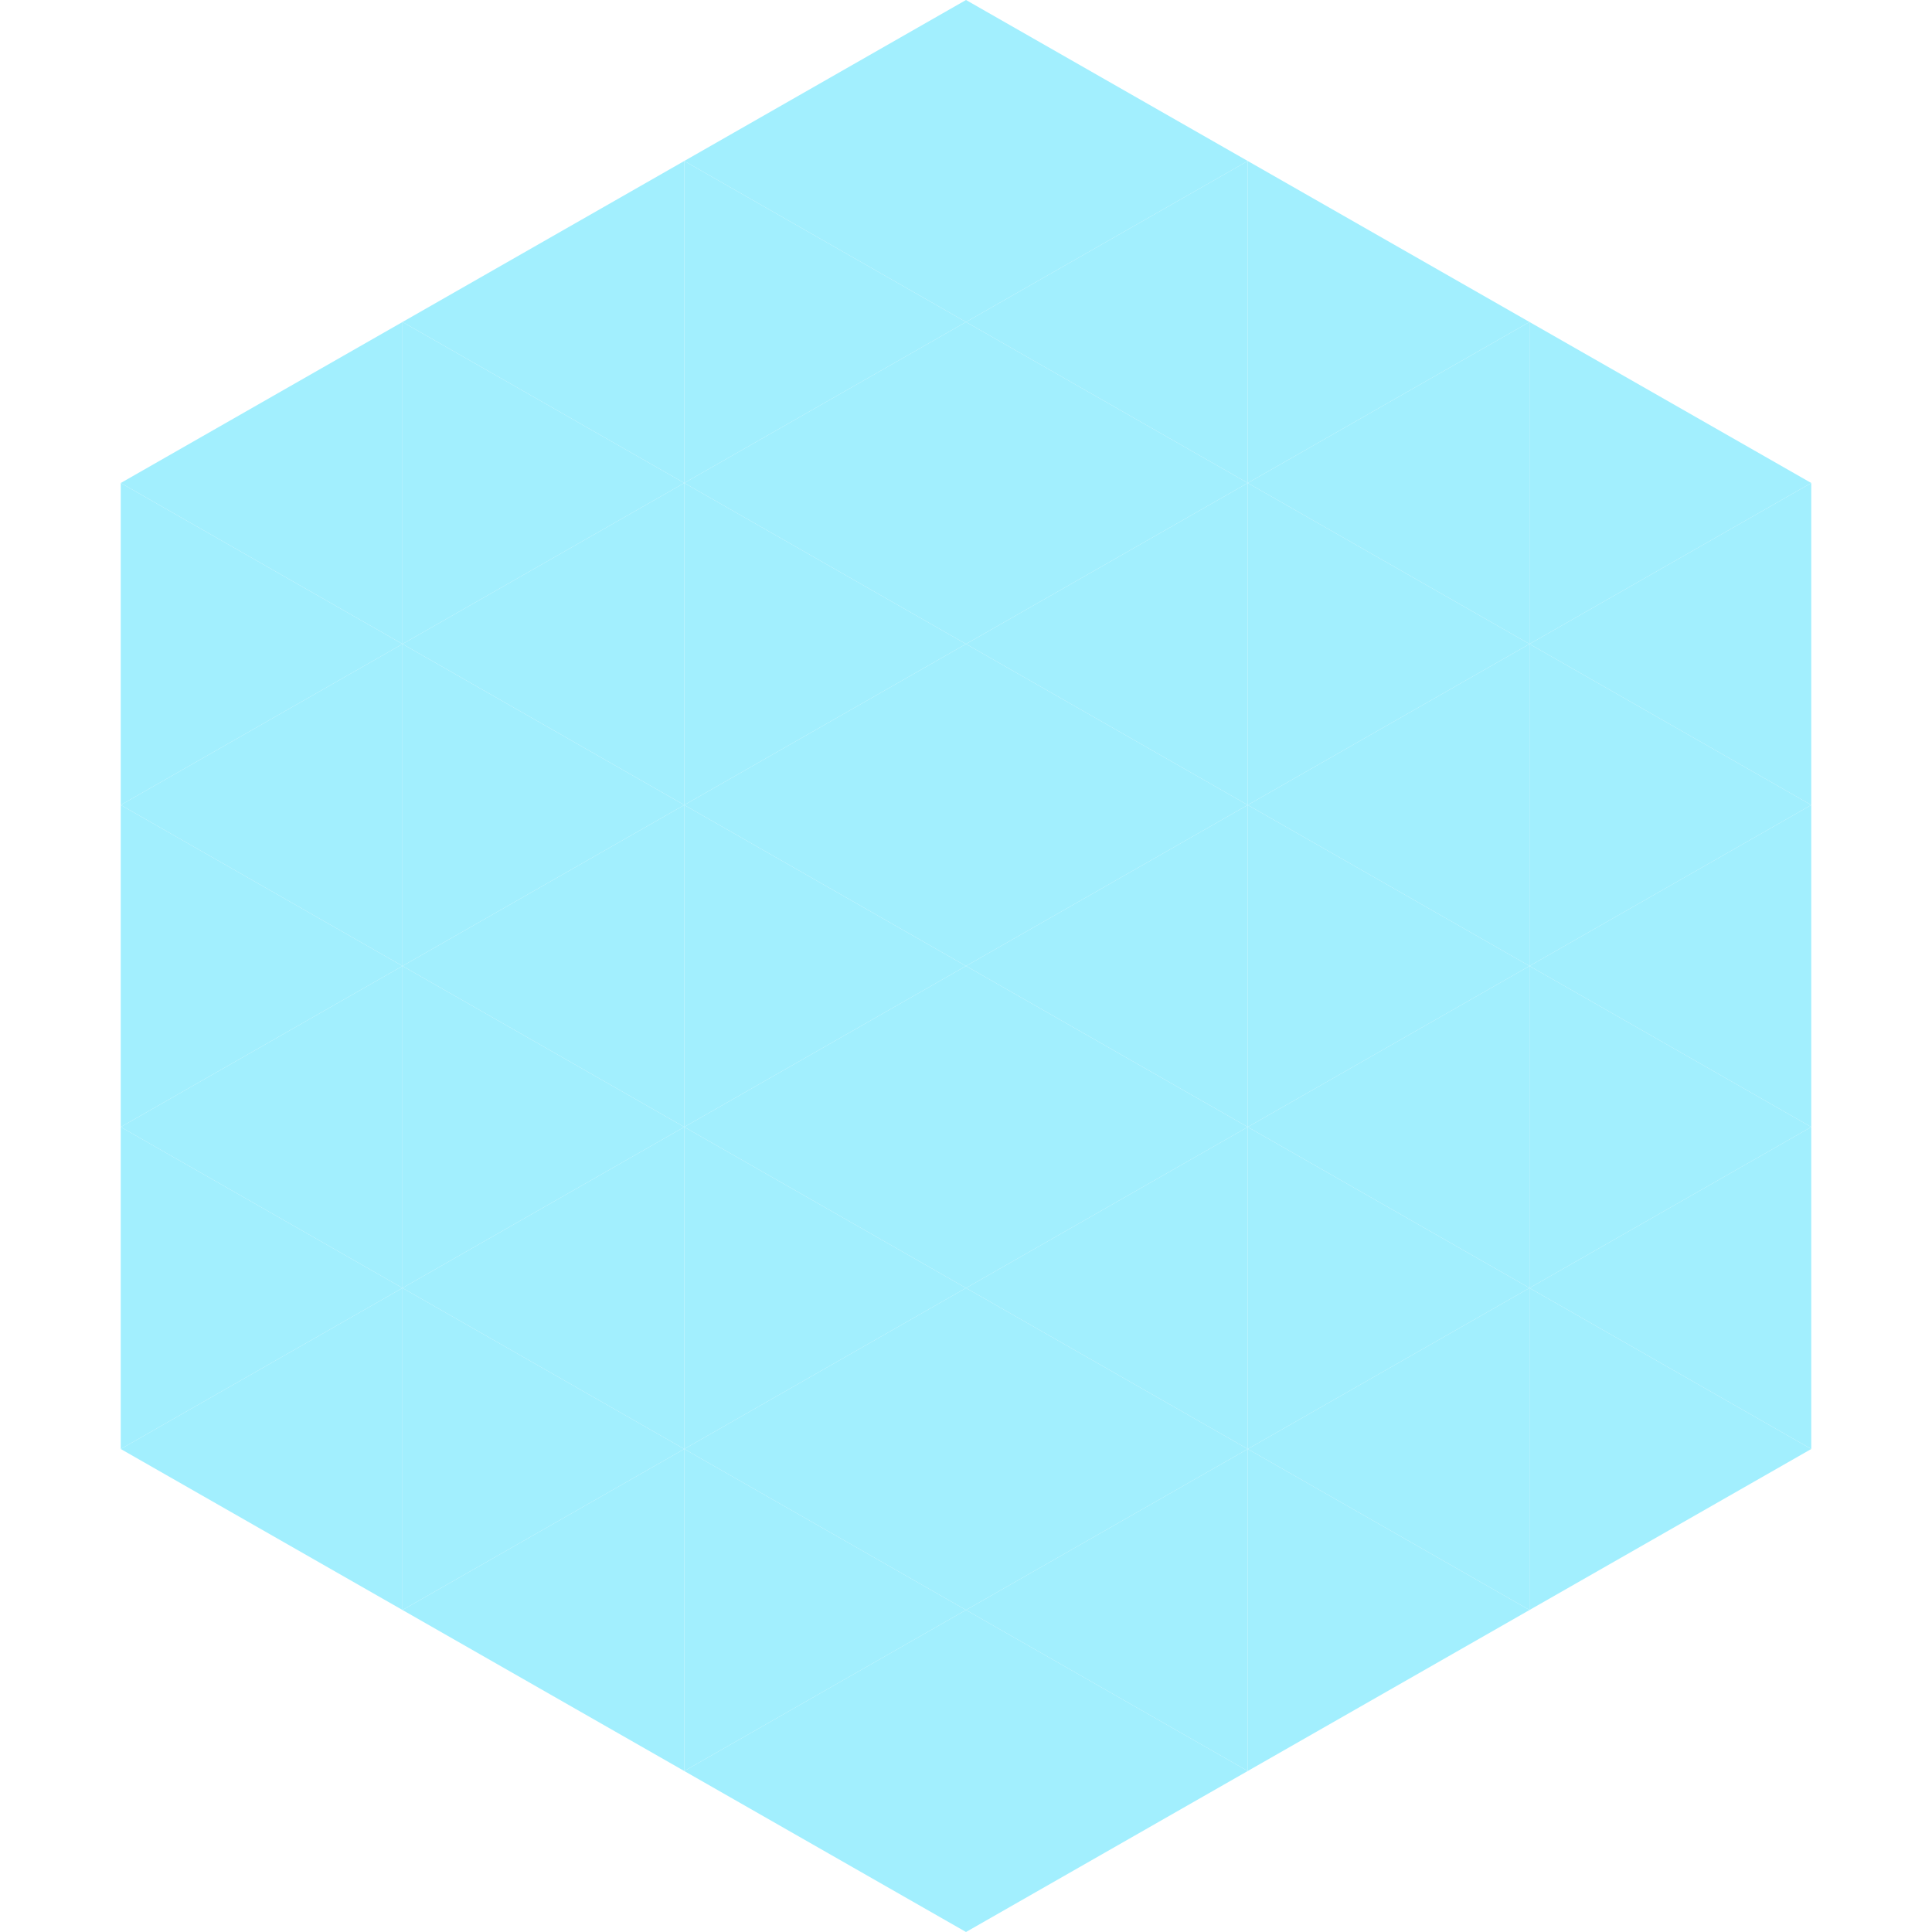 <?xml version="1.0"?>
<!-- Generated by SVGo -->
<svg width="240" height="240"
     xmlns="http://www.w3.org/2000/svg"
     xmlns:xlink="http://www.w3.org/1999/xlink">
<polygon points="50,40 15,60 50,80" style="fill:rgb(162,239,254)" />
<polygon points="190,40 225,60 190,80" style="fill:rgb(162,239,254)" />
<polygon points="15,60 50,80 15,100" style="fill:rgb(162,239,254)" />
<polygon points="225,60 190,80 225,100" style="fill:rgb(162,239,254)" />
<polygon points="50,80 15,100 50,120" style="fill:rgb(162,239,254)" />
<polygon points="190,80 225,100 190,120" style="fill:rgb(162,239,254)" />
<polygon points="15,100 50,120 15,140" style="fill:rgb(162,239,254)" />
<polygon points="225,100 190,120 225,140" style="fill:rgb(162,239,254)" />
<polygon points="50,120 15,140 50,160" style="fill:rgb(162,239,254)" />
<polygon points="190,120 225,140 190,160" style="fill:rgb(162,239,254)" />
<polygon points="15,140 50,160 15,180" style="fill:rgb(162,239,254)" />
<polygon points="225,140 190,160 225,180" style="fill:rgb(162,239,254)" />
<polygon points="50,160 15,180 50,200" style="fill:rgb(162,239,254)" />
<polygon points="190,160 225,180 190,200" style="fill:rgb(162,239,254)" />
<polygon points="15,180 50,200 15,220" style="fill:rgb(255,255,255); fill-opacity:0" />
<polygon points="225,180 190,200 225,220" style="fill:rgb(255,255,255); fill-opacity:0" />
<polygon points="50,0 85,20 50,40" style="fill:rgb(255,255,255); fill-opacity:0" />
<polygon points="190,0 155,20 190,40" style="fill:rgb(255,255,255); fill-opacity:0" />
<polygon points="85,20 50,40 85,60" style="fill:rgb(162,239,254)" />
<polygon points="155,20 190,40 155,60" style="fill:rgb(162,239,254)" />
<polygon points="50,40 85,60 50,80" style="fill:rgb(162,239,254)" />
<polygon points="190,40 155,60 190,80" style="fill:rgb(162,239,254)" />
<polygon points="85,60 50,80 85,100" style="fill:rgb(162,239,254)" />
<polygon points="155,60 190,80 155,100" style="fill:rgb(162,239,254)" />
<polygon points="50,80 85,100 50,120" style="fill:rgb(162,239,254)" />
<polygon points="190,80 155,100 190,120" style="fill:rgb(162,239,254)" />
<polygon points="85,100 50,120 85,140" style="fill:rgb(162,239,254)" />
<polygon points="155,100 190,120 155,140" style="fill:rgb(162,239,254)" />
<polygon points="50,120 85,140 50,160" style="fill:rgb(162,239,254)" />
<polygon points="190,120 155,140 190,160" style="fill:rgb(162,239,254)" />
<polygon points="85,140 50,160 85,180" style="fill:rgb(162,239,254)" />
<polygon points="155,140 190,160 155,180" style="fill:rgb(162,239,254)" />
<polygon points="50,160 85,180 50,200" style="fill:rgb(162,239,254)" />
<polygon points="190,160 155,180 190,200" style="fill:rgb(162,239,254)" />
<polygon points="85,180 50,200 85,220" style="fill:rgb(162,239,254)" />
<polygon points="155,180 190,200 155,220" style="fill:rgb(162,239,254)" />
<polygon points="120,0 85,20 120,40" style="fill:rgb(162,239,254)" />
<polygon points="120,0 155,20 120,40" style="fill:rgb(162,239,254)" />
<polygon points="85,20 120,40 85,60" style="fill:rgb(162,239,254)" />
<polygon points="155,20 120,40 155,60" style="fill:rgb(162,239,254)" />
<polygon points="120,40 85,60 120,80" style="fill:rgb(162,239,254)" />
<polygon points="120,40 155,60 120,80" style="fill:rgb(162,239,254)" />
<polygon points="85,60 120,80 85,100" style="fill:rgb(162,239,254)" />
<polygon points="155,60 120,80 155,100" style="fill:rgb(162,239,254)" />
<polygon points="120,80 85,100 120,120" style="fill:rgb(162,239,254)" />
<polygon points="120,80 155,100 120,120" style="fill:rgb(162,239,254)" />
<polygon points="85,100 120,120 85,140" style="fill:rgb(162,239,254)" />
<polygon points="155,100 120,120 155,140" style="fill:rgb(162,239,254)" />
<polygon points="120,120 85,140 120,160" style="fill:rgb(162,239,254)" />
<polygon points="120,120 155,140 120,160" style="fill:rgb(162,239,254)" />
<polygon points="85,140 120,160 85,180" style="fill:rgb(162,239,254)" />
<polygon points="155,140 120,160 155,180" style="fill:rgb(162,239,254)" />
<polygon points="120,160 85,180 120,200" style="fill:rgb(162,239,254)" />
<polygon points="120,160 155,180 120,200" style="fill:rgb(162,239,254)" />
<polygon points="85,180 120,200 85,220" style="fill:rgb(162,239,254)" />
<polygon points="155,180 120,200 155,220" style="fill:rgb(162,239,254)" />
<polygon points="120,200 85,220 120,240" style="fill:rgb(162,239,254)" />
<polygon points="120,200 155,220 120,240" style="fill:rgb(162,239,254)" />
<polygon points="85,220 120,240 85,260" style="fill:rgb(255,255,255); fill-opacity:0" />
<polygon points="155,220 120,240 155,260" style="fill:rgb(255,255,255); fill-opacity:0" />
</svg>
